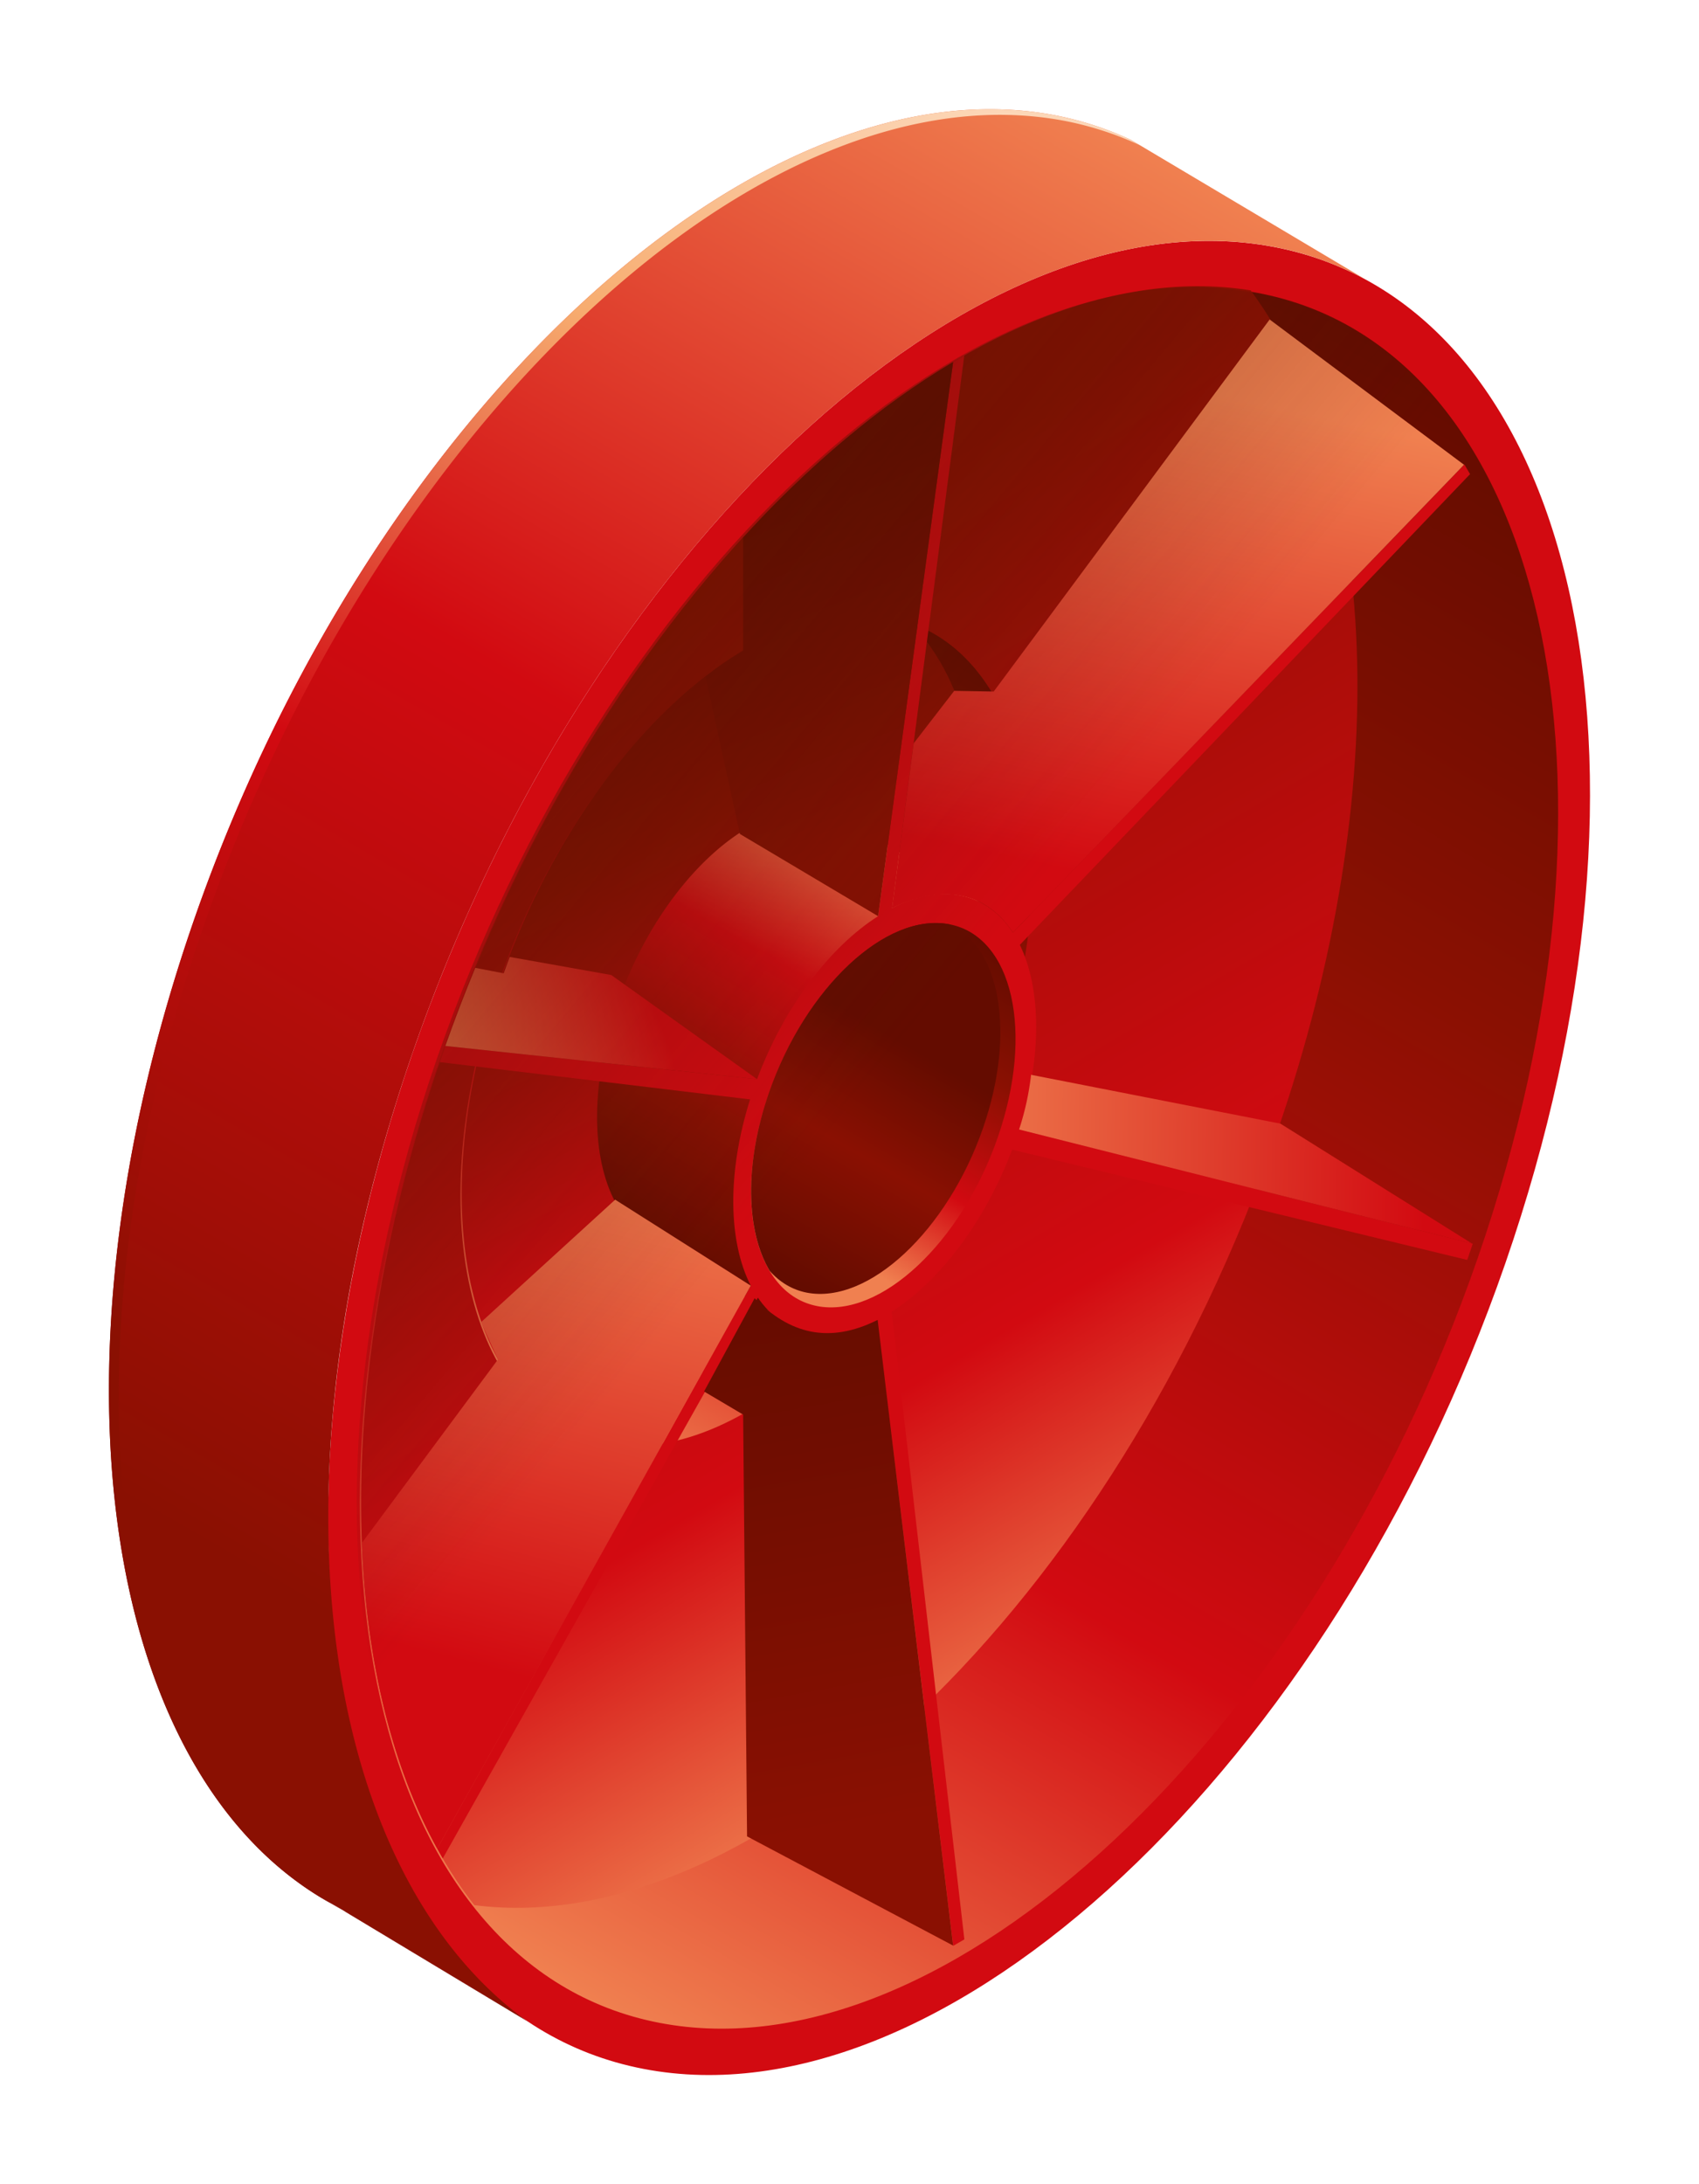 <svg id="b4d88177-2629-4f89-89fe-74a2ff5e0f5d" data-name="Ebene 1" xmlns="http://www.w3.org/2000/svg" xmlns:xlink="http://www.w3.org/1999/xlink" viewBox="0 0 1556 2000"><defs><style>.fa666626-37c5-4fa8-a0fb-e608b75d1a22{fill:#d20a11;}.afa2fe6a-d141-4e02-8645-38398bd4a574{fill:url(#a2847fdf-1474-4d75-8b02-0d0034282f44);}.afa24e9a-7dd6-41e0-a712-0bfc923465e4{fill:url(#f91828ba-575e-413a-8e99-855939af7b68);}.f544358a-def0-41e0-971a-5590085b3377{fill:none;stroke:#1d1d1b;stroke-miterlimit:3.86;stroke-width:3.38px;}.aca8fab4-5445-4670-85ff-0880f30d32eb{fill:url(#b3cde45a-2f38-423c-8a88-49c930e3ebe5);}.a7e3d28e-0b26-4eae-bcfd-958395eed3e3{fill:url(#b365e45b-f55a-4755-9685-dff91a278ac2);}.e16979f3-0134-4ae9-b4c1-002da9438e51{fill:url(#ac565870-dc4c-4dfb-b0b8-8b7cd9c620e7);}.e70bf919-9176-4282-aefc-7c386c169201{fill:url(#a3708d20-739b-4ec6-b8d1-ab65c15a5a99);}.f4d220ab-a3c7-4521-b6c4-676c81a3b49f{fill:url(#e6d5939b-36ae-481e-9503-76cd75aab52d);}.e51e9e0d-d15b-46e5-ab80-0a27fe7220ca{fill:url(#aaeda73d-e896-44e0-87f9-57d6e79d20f2);}.a8b6ce1f-7c19-42c7-9349-3a4a2c476dd3{fill:url(#ee3ee815-27f4-4a15-94bf-bafd33ef9cd5);}.bdf2e7b2-dab6-4a67-b0de-497d84f1f129{fill:url(#ea1d8948-36ed-4629-82ee-1d29019630e6);}.f65e4c39-35fc-492f-872d-8ee732328e6f{fill:url(#abb9e726-a3df-4748-bfc5-6a945d9fa59d);}.bba115aa-e82a-4329-beef-665a734e0d20,.f3b2765d-9345-4262-9b2f-4c0215562973{fill-rule:evenodd;}.bba115aa-e82a-4329-beef-665a734e0d20{fill:url(#a1aadf9d-2387-4fed-b9ec-7464ee4e21cc);}.a4396ee1-c31c-4cd2-92f0-eeb1a5f6d499{fill:url(#a41a61ff-16ab-4eb1-add6-82459fcd0fe4);}.a5a3b5b2-740f-463f-85a7-b064ea42f60a{fill:url(#f22b4ed4-4bc8-497e-804b-30c9628a6604);}.b7ed8a31-898c-4622-945a-e5a4b7811924{fill:url(#bb3449ba-9c3e-4a21-ba47-84efc177e442);}.f3b2765d-9345-4262-9b2f-4c0215562973{fill:url(#f988779e-137e-4279-b8e7-7bfbb6d51b80);}</style><linearGradient id="a2847fdf-1474-4d75-8b02-0d0034282f44" x1="459.12" y1="1786.22" x2="1297.38" y2="334.32" gradientUnits="userSpaceOnUse"><stop offset="0" stop-color="#f08050"/><stop offset="0.32" stop-color="#d20a11"/><stop offset="0.71" stop-color="#8a1002"/><stop offset="1" stop-color="#640c00"/></linearGradient><linearGradient id="f91828ba-575e-413a-8e99-855939af7b68" x1="1085.86" y1="1511.73" x2="553.44" y2="602.59" gradientUnits="userSpaceOnUse"><stop offset="0" stop-color="#f08050"/><stop offset="0.32" stop-color="#d20a11"/><stop offset="1" stop-color="#8a1002"/></linearGradient><linearGradient id="b3cde45a-2f38-423c-8a88-49c930e3ebe5" x1="483.54" y1="1289.99" x2="883.79" y2="596.73" xlink:href="#a2847fdf-1474-4d75-8b02-0d0034282f44"/><linearGradient id="b365e45b-f55a-4755-9685-dff91a278ac2" x1="865.62" y1="1355.53" x2="472.08" y2="537.39" xlink:href="#a2847fdf-1474-4d75-8b02-0d0034282f44"/><linearGradient id="ac565870-dc4c-4dfb-b0b8-8b7cd9c620e7" x1="593.23" y1="1136.7" x2="806.27" y2="767.72" gradientUnits="userSpaceOnUse"><stop offset="0" stop-color="#640c00"/><stop offset="0.3" stop-color="#8a1002"/><stop offset="0.66" stop-color="#d20a11"/><stop offset="1" stop-color="#f08050"/></linearGradient><linearGradient id="a3708d20-739b-4ec6-b8d1-ab65c15a5a99" x1="855.47" y1="745.68" x2="727.69" y2="430.1" gradientUnits="userSpaceOnUse"><stop offset="0" stop-color="#8a1002"/><stop offset="1" stop-color="#640c00"/></linearGradient><linearGradient id="e6d5939b-36ae-481e-9503-76cd75aab52d" x1="785.02" y1="1671.69" x2="693.45" y2="1166.05" xlink:href="#a3708d20-739b-4ec6-b8d1-ab65c15a5a99"/><linearGradient id="aaeda73d-e896-44e0-87f9-57d6e79d20f2" x1="1033.94" y1="808.83" x2="1129.55" y2="363.32" gradientUnits="userSpaceOnUse"><stop offset="0" stop-color="#d20a11"/><stop offset="1" stop-color="#f08050"/></linearGradient><linearGradient id="ee3ee815-27f4-4a15-94bf-bafd33ef9cd5" x1="449.56" y1="1528.21" x2="575.58" y2="1037.9" xlink:href="#aaeda73d-e896-44e0-87f9-57d6e79d20f2"/><linearGradient id="ea1d8948-36ed-4629-82ee-1d29019630e6" x1="1305.75" y1="1064.24" x2="861" y2="1056.37" xlink:href="#aaeda73d-e896-44e0-87f9-57d6e79d20f2"/><linearGradient id="abb9e726-a3df-4748-bfc5-6a945d9fa59d" x1="599.37" y1="923.22" x2="370.12" y2="1014.52" xlink:href="#aaeda73d-e896-44e0-87f9-57d6e79d20f2"/><linearGradient id="a1aadf9d-2387-4fed-b9ec-7464ee4e21cc" x1="138.13" y1="1651.78" x2="1022.33" y2="120.32" gradientUnits="userSpaceOnUse"><stop offset="0.13" stop-color="#8a1002"/><stop offset="0.6" stop-color="#d20a11"/><stop offset="1" stop-color="#f08050"/></linearGradient><linearGradient id="a41a61ff-16ab-4eb1-add6-82459fcd0fe4" x1="716.46" y1="1181.37" x2="901.47" y2="860.92" gradientUnits="userSpaceOnUse"><stop offset="0.15" stop-color="#f08050"/><stop offset="0.41" stop-color="#d20a11"/><stop offset="0.71" stop-color="#8a1002"/><stop offset="1" stop-color="#640c00"/></linearGradient><linearGradient id="f22b4ed4-4bc8-497e-804b-30c9628a6604" x1="712.53" y1="1172.06" x2="892.95" y2="859.55" gradientUnits="userSpaceOnUse"><stop offset="0.02" stop-color="#640c00"/><stop offset="0.38" stop-color="#8a1002"/><stop offset="0.68" stop-color="#640c00"/></linearGradient><linearGradient id="bb3449ba-9c3e-4a21-ba47-84efc177e442" x1="1272.1" y1="1393.11" x2="478.77" y2="727.42" gradientUnits="userSpaceOnUse"><stop offset="0.6" stop-color="#391a0d" stop-opacity="0"/><stop offset="1" stop-color="#501401" stop-opacity="0.4"/></linearGradient><linearGradient id="f988779e-137e-4279-b8e7-7bfbb6d51b80" x1="950.5" y1="85.67" x2="302.23" y2="1389.11" gradientUnits="userSpaceOnUse"><stop offset="0.02" stop-color="#fcd7b8"/><stop offset="0.25" stop-color="#f7ac6f"/><stop offset="0.57" stop-color="#d20a11"/><stop offset="0.96" stop-color="#8a1002"/></linearGradient></defs><title>mq-wmu-red</title><path class="fa666626-37c5-4fa8-a0fb-e608b75d1a22" d="M589.38,1894.38c276.35,53.18,629.76-277.11,789.3-737.77s64.9-877.21-211.49-930.42S537.44,503.27,377.89,963.91,313,1841.16,589.38,1894.38Z"/><path class="afa2fe6a-d141-4e02-8645-38398bd4a574" d="M604,1852.22c262.39,50.48,597.94-263.1,749.42-700.47S1415,318.83,1152.56,268.32,554.62,531.4,403.13,968.8,341.51,1801.7,604,1852.22Z"/><path class="afa24e9a-7dd6-41e0-a712-0bfc923465e4" d="M1145.46,265.9c117.11,158.74,133.76,454.31,23.77,771.82-148.73,429.41-474,740.09-734.81,706.72-122.35-155.75-141.54-454.8-30.12-776.55,149.94-432.77,480-744.37,741.16-702Z"/><path class="f544358a-def0-41e0-971a-5590085b3377" d="M614.94,1141.71c65.76,12.64,149.77-65.89,187.73-175.47S818.11,757.64,752.38,745,602.61,810.9,564.67,920.44s-15.43,208.62,50.27,221.27Z"/><path class="aca8fab4-5445-4670-85ff-0880f30d32eb" d="M552.69,1321.5C678,1345.64,838.22,1195.89,910.53,987.05S940,589.34,814.65,565.22,529.15,690.81,456.81,899.65s-29.43,397.74,95.88,421.85Z"/><path class="a7e3d28e-0b26-4eae-bcfd-958395eed3e3" d="M503.67,1290.92a136,136,0,0,1-15.34-3.9C416,1219.37,400.26,1065.46,458,898.78c72.37-208.89,232.59-358.61,357.9-334.49a125.47,125.47,0,0,1,15.33,3.88c72.39,67.65,88.08,221.58,30.3,388.23C789.19,1165.28,629,1315,503.67,1290.92Z"/><path class="e16979f3-0134-4ae9-b4c1-002da9438e51" d="M714,1206.44l-116.94-71c-51.8-26.87-65.73-117.33-31.49-216.28C603.8,808.82,688.5,729.69,754.71,742.43a68.22,68.22,0,0,1,29.92,13.64L899.39,827.6"/><path class="fa666626-37c5-4fa8-a0fb-e608b75d1a22" d="M1346.33,434.12,934,865.16c19.51,40.25,20.61,102.32-.65,169.06l415.43,104.62-3.82,11.26-1.25,3.55-416.77-101c-25,66.48-66.75,120.61-110.27,148.47l66.53,574.69-10.24,5.91-69.14-573.2c-21.45,11.08-43,15.52-62.87,11.67-19.55-3.75-35.31-15.09-46.85-32l-288.62,513.5-5.05-9L687.56,1177.2c-20.44-40-22-102.85-.6-170.54L402.74,972.52l1.56-4.63,3.57-10.17,285.47,30.42c25.11-66.91,67-121.38,110.85-149.24L872.9,331.51l10.23-6L817,831.51c21.33-11,42.76-15.31,62.54-11.52,20.27,3.91,36.46,16,48.08,33.94l413.53-428.66,5.16,8.85Z"/><path class="e70bf919-9176-4282-aefc-7c386c169201" d="M646.2,619.84c23.55-19.16,34.39-23.12,34.39-23.12V492.3c61.19-67,126.33-121.58,192.31-160.79h0L804.19,838.9,677.61,763.62Z"/><path class="f4d220ab-a3c7-4521-b6c4-676c81a3b49f" d="M691.13,1188.75c31.71,32.37,67.86,42.2,112.64,19.82l69.13,572.91-188.72-100-3.59-386.2-35.79-21.17,46.33-85.41"/><path class="e51e9e0d-d15b-46e5-ab80-0a27fe7220ca" d="M817,831.51l19.75-150.85,37.16-48.09,36.15.63,252.73-340.65h0l178,133L927.64,853.93C900.79,812.79,858.09,811.49,817,831.51Z"/><path class="a8b6ce1f-7c19-42c7-9349-3a4a2c476dd3" d="M456,1244.85l-15.45-34.21L563.4,1098.48l124.16,78.72L400.38,1692.74c-41-74.47-64.63-170.5-68.93-280Z"/><path class="bdf2e7b2-dab6-4a67-b0de-497d84f1f129" d="M1172.69,1028.87h0l175.46,109.83L933.3,1034.22a251.14,251.14,0,0,0,11-50.08Z"/><path class="f65e4c39-35fc-492f-872d-8ee732328e6f" d="M559.81,892.77l133.53,95.37L407.87,957.72q12.88-36.36,27.42-71.5h0l26,5,5.51-15Z"/><path class="bba115aa-e82a-4329-beef-665a734e0d20" d="M483.23,1851,308.71,1745.89C95.51,1633.7,34.28,1256.26,177.31,843.4c159.57-460.68,513-791,789.36-737.78a297.85,297.85,0,0,1,69.09,22.45L1250.82,256a287.91,287.91,0,0,0-83.56-29.82C890.88,173,537.46,503.27,377.89,963.91,236,1373.54,300.38,1719.56,483.23,1851Z"/><path class="a4396ee1-c31c-4cd2-92f0-eeb1a5f6d499" d="M748.39,1195.92c58,11.18,132-58.06,165.44-154.6s13.61-183.83-44.32-195-132,58-165.4,154.58-13.58,183.85,44.28,195Z"/><path class="a5a3b5b2-740f-463f-85a7-b064ea42f60a" d="M900.35,1032.73c30.14-87.08,15.82-166.29-31.15-186.41-57.84-10.88-131.72,58.25-165.09,154.62-22.68,65.46-20.78,126.59.77,162.69,9.1,10.32,20.46,17.33,34.06,20C795.46,1194.45,867.73,1126.93,900.35,1032.73Z"/><path class="b7ed8a31-898c-4622-945a-e5a4b7811924" d="M601.14,1852.22c262.4,50.48,597.93-263.1,749.42-700.47s61.61-832.92-200.82-883.43S551.8,531.4,400.31,968.8s-61.59,832.9,200.83,883.42Z"/><path class="f3b2765d-9345-4262-9b2f-4c0215562973" d="M317.68,1751.07c-213.2-112.2-274.43-489.64-131.42-902.48,159.59-460.68,513-791,789.36-737.8A297.27,297.27,0,0,1,1043.93,133l-8.17-4.88a297.85,297.85,0,0,0-69.09-22.45C690.27,52.44,336.88,382.72,177.31,843.4c-143,412.86-81.8,790.3,131.4,902.49L483.23,1851Z"/></svg>